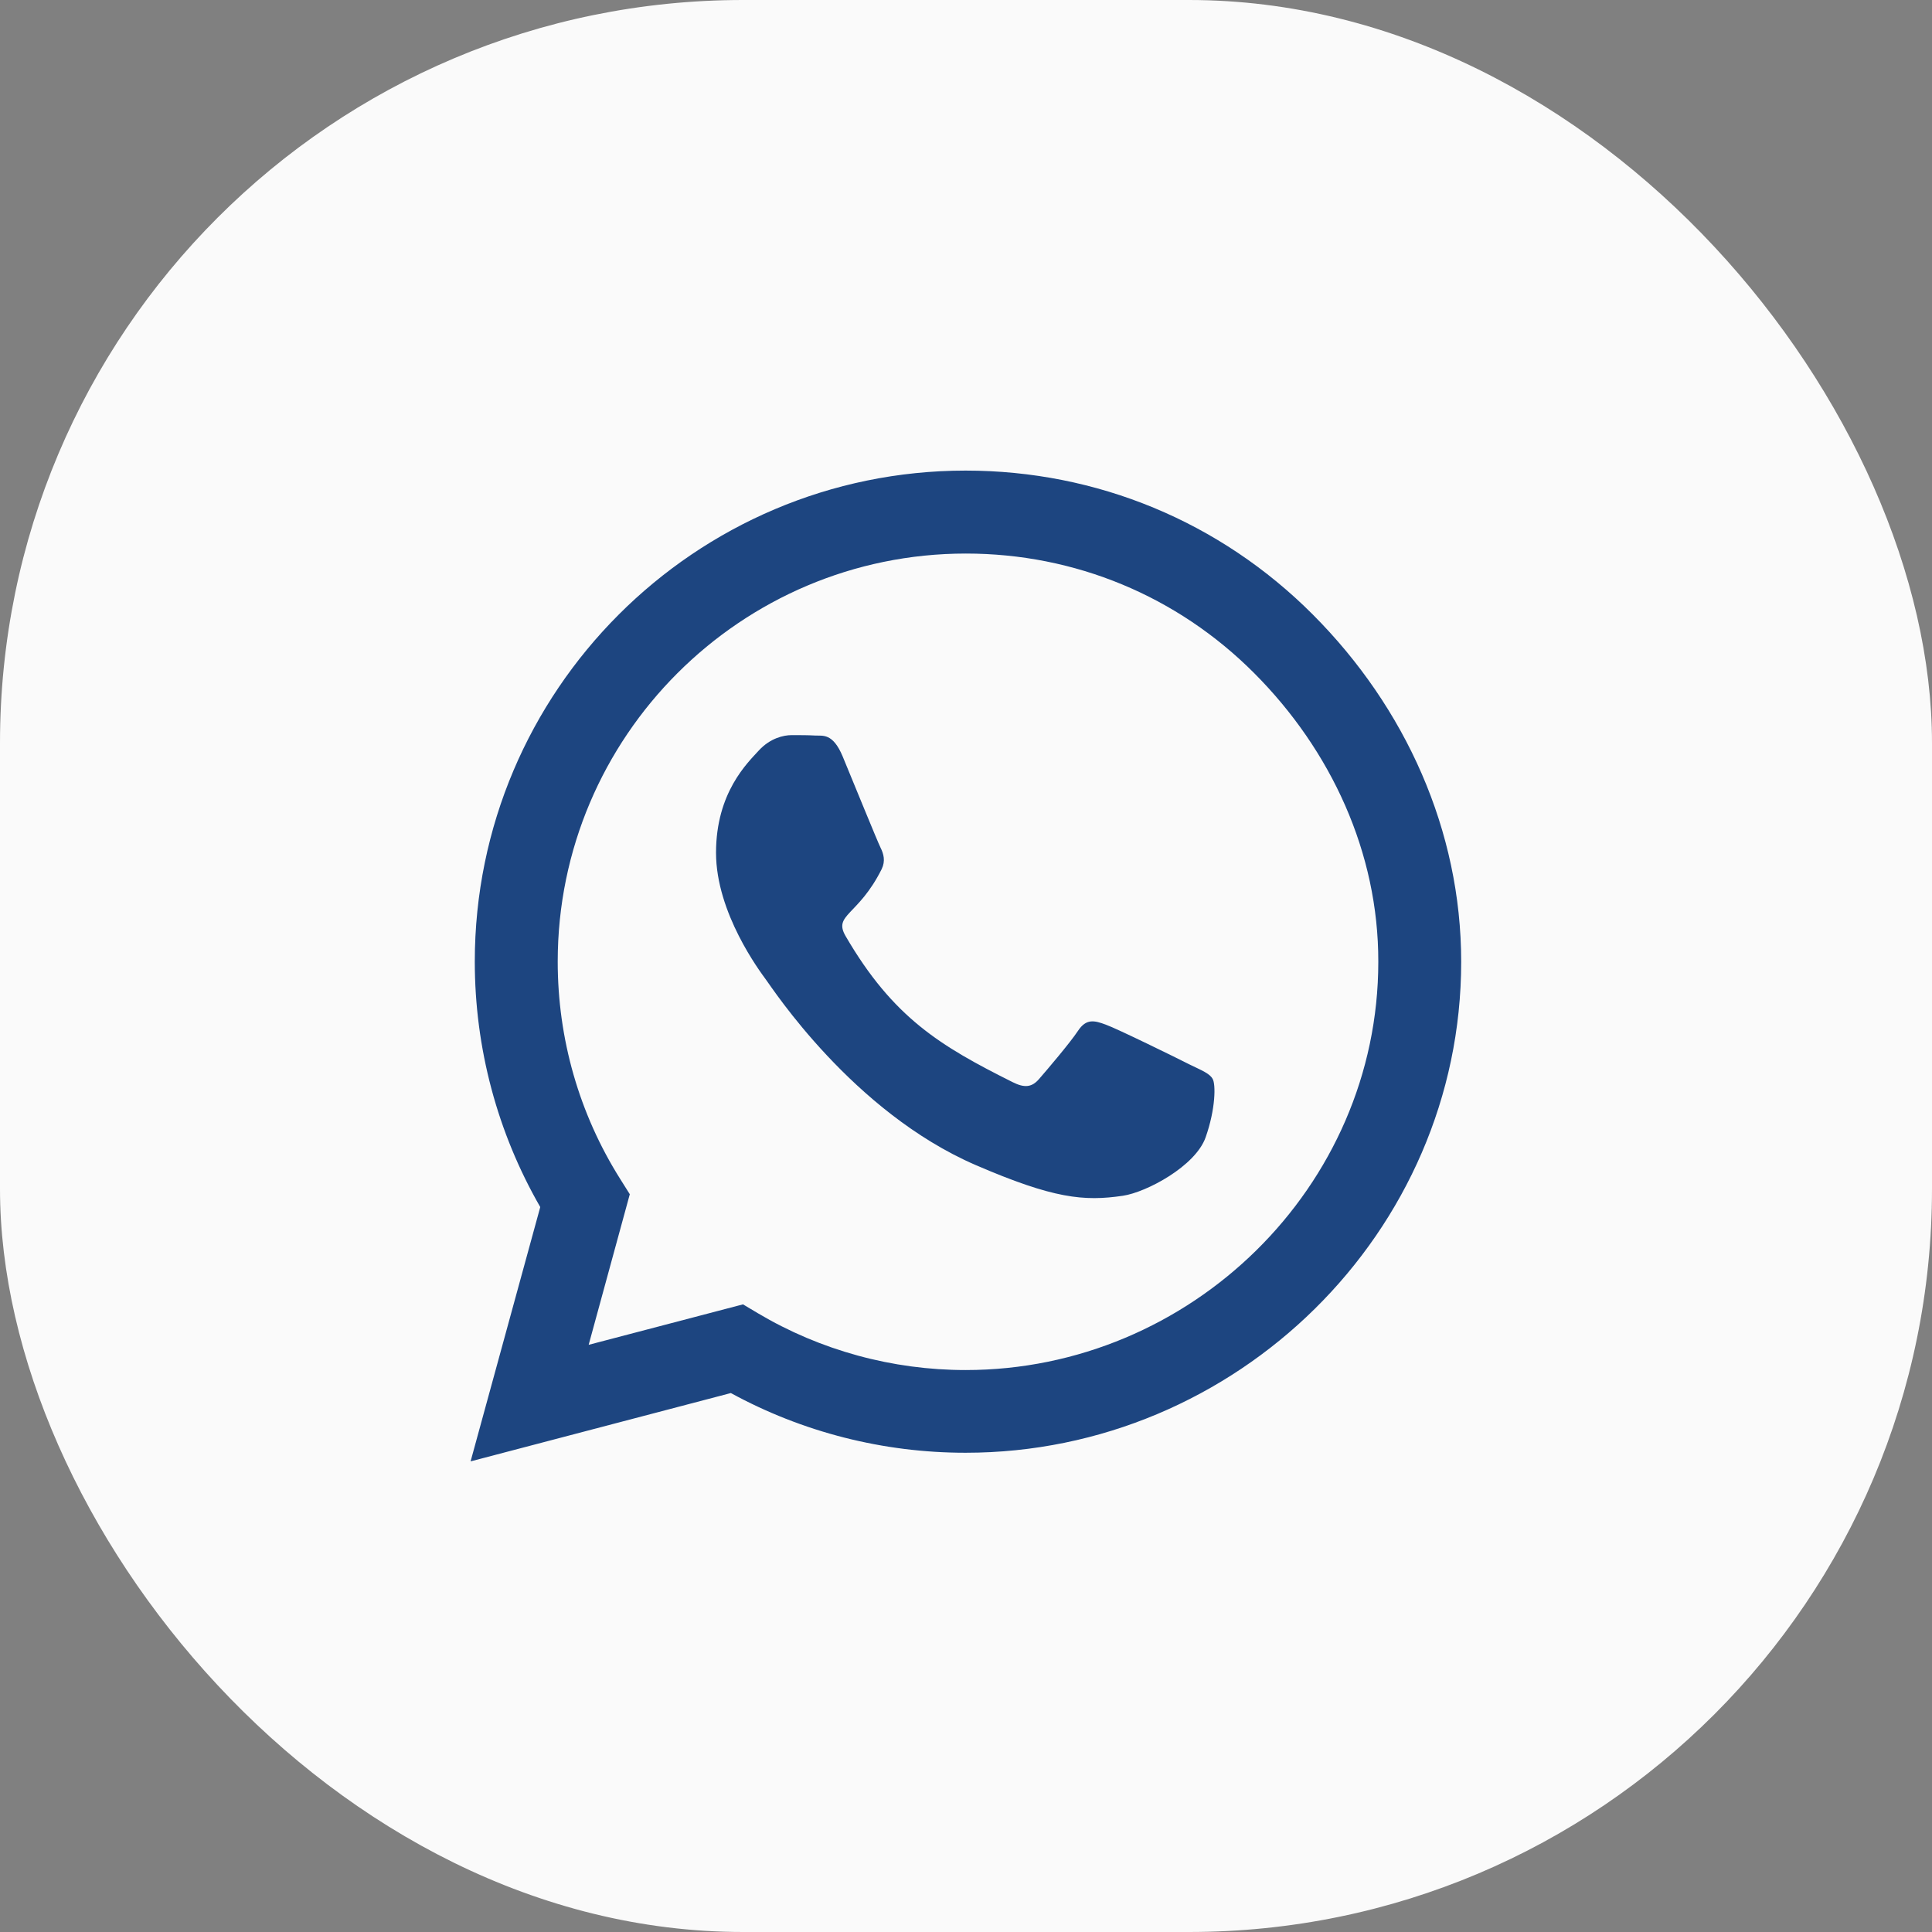 <svg width="52" height="52" viewBox="0 0 52 52" fill="none" xmlns="http://www.w3.org/2000/svg">
<rect x="0" y="0" width="52" height="52" fill="#808080" stroke="none"/>
<rect width="52" height="52" rx="20" fill="#FAFAFA"/>
<path d="M35.335 16.541C32.842 14.041 29.521 12.666 25.991 12.666C18.707 12.666 12.779 18.595 12.779 25.881C12.779 28.208 13.386 30.482 14.541 32.488L12.666 39.333L19.671 37.494C21.599 38.547 23.771 39.101 25.985 39.101H25.991C33.27 39.101 39.328 33.172 39.328 25.887C39.328 22.357 37.829 19.041 35.335 16.541ZM25.991 36.875C24.016 36.875 22.081 36.345 20.397 35.345L19.998 35.107L15.844 36.196L16.951 32.143L16.689 31.726C15.588 29.976 15.011 27.958 15.011 25.881C15.011 19.827 19.939 14.899 25.997 14.899C28.931 14.899 31.687 16.041 33.758 18.119C35.829 20.196 37.103 22.952 37.097 25.887C37.097 31.946 32.044 36.875 25.991 36.875ZM32.014 28.649C31.687 28.482 30.062 27.684 29.759 27.577C29.455 27.464 29.235 27.411 29.015 27.744C28.794 28.077 28.164 28.815 27.967 29.041C27.777 29.262 27.58 29.291 27.253 29.125C25.313 28.155 24.039 27.393 22.76 25.196C22.421 24.613 23.099 24.655 23.73 23.393C23.837 23.172 23.783 22.982 23.7 22.815C23.617 22.649 22.956 21.024 22.682 20.363C22.415 19.72 22.141 19.809 21.939 19.797C21.748 19.786 21.528 19.786 21.308 19.786C21.087 19.786 20.73 19.869 20.427 20.196C20.123 20.53 19.272 21.327 19.272 22.952C19.272 24.577 20.457 26.149 20.617 26.369C20.784 26.589 22.944 29.922 26.259 31.357C28.354 32.262 29.175 32.339 30.223 32.184C30.86 32.089 32.175 31.387 32.449 30.613C32.722 29.839 32.722 29.178 32.639 29.041C32.562 28.893 32.342 28.809 32.014 28.649Z" fill="#1D4580"/>
</svg>
